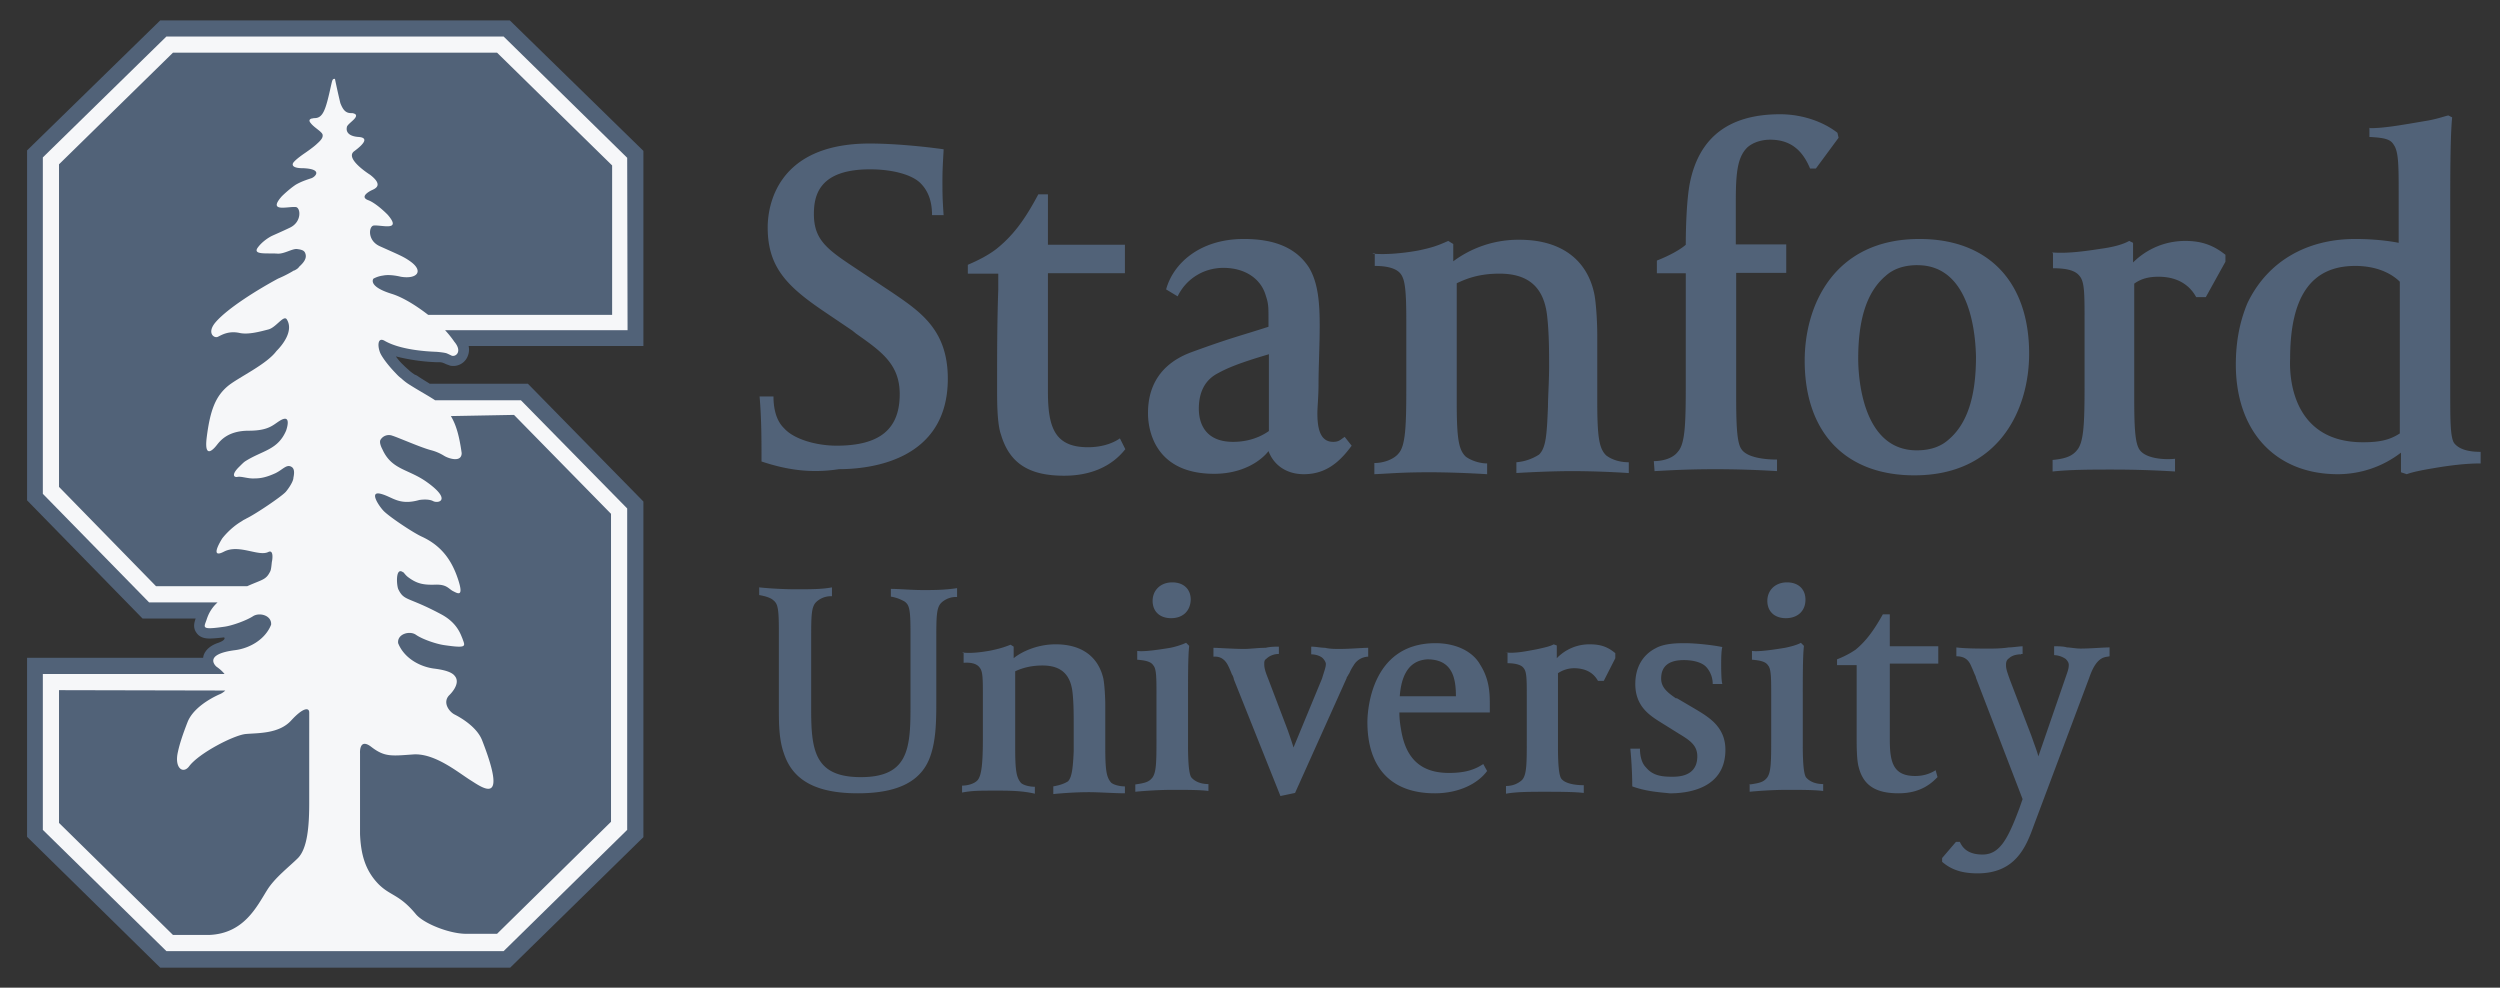 <svg width="81" height="32" viewBox="0 0 81 32" fill="none" xmlns="http://www.w3.org/2000/svg"><rect x="0" y="0" width="81" height="32" fill="#333333" stroke="none"/><g clip-path="url(#clip0_717_3255)"><path d="M39.34 15.351c-1.983 0-2.145-1.509-2.145-1.958 0-.524.125-1.509 1.41-1.983 1.297-.474 1.571-.524 2.494-.823v-.224c0-.45 0-.524-.1-.824-.162-.51-.66-.86-1.36-.86-.66 0-1.221.374-1.483.923l-.374-.225c.224-.823 1.072-1.634 2.519-1.634.998 0 1.696.287 2.108.923.311.512.349 1.198.349 1.896 0 .636-.038 1.335-.038 1.896 0 .374-.037.736-.037.935 0 .512.1.923.511.923.187 0 .225-.062.374-.162l.225.287c-.374.511-.823.923-1.547.923-.56 0-.972-.287-1.147-.748-.25.324-.848.735-1.758.735Zm1.747-3.866c-.973.287-1.335.449-1.61.599-.448.224-.635.636-.635 1.16 0 .411.162 1.072 1.11 1.072.311 0 .748-.062 1.16-.35v-2.493l-.025.012Zm-16.414 3.467c0-.736 0-1.36-.062-2.107h.45c0 .473.124.823.348 1.035.312.349 1.036.56 1.697.56 1.384 0 2.045-.523 2.045-1.67 0-.973-.599-1.385-1.41-1.958l-.124-.1-.886-.599c-1.222-.823-1.858-1.447-1.858-2.744 0-.636.25-2.719 3.305-2.719.786 0 1.796.1 2.395.187 0 .1-.038.562-.038.973 0 .474 0 .599.038 1.16h-.375c0-.511-.162-.823-.374-1.035-.287-.287-.935-.449-1.634-.449-1.633 0-1.82.823-1.82 1.447 0 .86.449 1.16 1.409 1.796l1.11.736c.935.636 1.82 1.222 1.82 2.806 0 2.644-2.494 2.93-3.529 2.93-.96.15-1.758 0-2.507-.249Zm19.794-6.735c.374.038.935 0 1.484-.1.474-.1.636-.162.972-.311l.163.1v.56a3.534 3.534 0 0 1 2.145-.698c1.334 0 2.182.636 2.42 1.734.062.287.1.935.1 1.334v2.146c0 1.197.062 1.546.286 1.77.125.1.374.225.736.225v.35a29.275 29.275 0 0 0-1.821-.063c-.661 0-1.41.037-1.821.062v-.349a1.59 1.59 0 0 0 .736-.25c.224-.224.25-.635.287-1.546 0-.287.037-.86.037-1.26 0-.523 0-1.11-.062-1.67-.1-.936-.599-1.385-1.547-1.385-.66 0-1.072.162-1.384.312v3.841c0 1.197.062 1.547.287 1.771.124.1.411.225.698.225v.349a32.9 32.9 0 0 0-1.796-.063c-.973 0-1.297.038-1.858.063v-.362c.312 0 .636-.125.786-.312.224-.25.249-.885.249-2.107v-2.196c0-.922-.037-1.297-.162-1.484-.1-.162-.35-.287-.86-.287v-.411h-.063v.012h-.012Zm9.117 6.723c.311 0 .635-.1.785-.312.225-.25.25-.886.25-2.108V8.853h-.936v-.411c.412-.162.749-.35.936-.511 0-.662.037-1.485.124-1.959.287-1.509 1.26-2.27 2.931-2.27.736 0 1.41.25 1.859.6l.037.161-.736.998h-.187c-.25-.599-.636-.935-1.297-.935-.224 0-.524.062-.736.25-.312.31-.374.785-.374 1.733v1.409h1.634v.923h-1.622v4.066c0 .973.038 1.447.163 1.634.187.311.86.349 1.16.349v.374a33.006 33.006 0 0 0-1.983-.062c-.923 0-1.51.037-1.984.062l-.024-.324Zm8.443.461c-2.233 0-3.555-1.384-3.555-3.716 0-1.821.973-3.942 3.717-3.942 2.233 0 3.555 1.385 3.555 3.717 0 1.821-.986 3.941-3.717 3.941Zm.1-6.81c-.45 0-.786.125-1.035.35-.6.511-.886 1.384-.886 2.681 0 .512.1 2.969 1.896 2.969.449 0 .786-.125 1.035-.35.599-.511.885-1.384.885-2.681-.012-.511-.1-2.968-1.895-2.968Zm4.365-.411c.511.037 1.035-.037 1.609-.125.449-.062.736-.162.885-.25l.125.063v.636c.35-.349.923-.698 1.696-.698.561 0 .936.162 1.297.449v.224l-.636 1.148h-.312c-.187-.35-.56-.661-1.222-.661-.312 0-.561.062-.785.224v3.754c0 .973.037 1.41.162 1.61.187.31.823.348 1.16.31v.412a32.67 32.67 0 0 0-1.984-.062c-.698 0-1.409 0-1.983.063v-.375c.412-.037.636-.124.786-.311.225-.25.25-.861.25-2.108v-2.058c0-.923 0-1.297-.163-1.484-.124-.162-.374-.25-.86-.25v-.474l-.025-.037Zm10.314-4.028c.45 0 .998-.1 1.734-.225.411-.062.66-.162.786-.187l.124.062c-.062.599-.062 1.958-.062 2.931v5.987c0 .885 0 1.446.125 1.634.124.162.374.286.86.286v.375c-.474 0-.998.062-1.571.162-.374.062-.661.124-.823.187l-.187-.063v-.636a3.351 3.351 0 0 1-2.046.699c-2.02 0-3.305-1.385-3.305-3.555 0-.736.125-1.384.374-1.983.636-1.334 1.896-2.083 3.492-2.083.6 0 1.11.063 1.41.125V6.297c0-.923 0-1.385-.162-1.61-.1-.161-.25-.224-.786-.249V4.14l.037.013Zm-.25 10.177c.512 0 .861-.063 1.198-.287V9.128c-.125-.125-.561-.512-1.447-.512-1.409 0-2.107.973-2.107 3.006-.038.848.212 2.707 2.357 2.707Zm-40.096.224c-.225.287-.786.86-1.984.86-1.147 0-1.77-.41-2.045-1.334-.125-.349-.125-1.072-.125-1.484 0-1.16 0-2.108.038-3.218v-.511h-.986v-.287c.375-.162.661-.312.923-.511.562-.45.936-.973 1.36-1.771h.312V7.93h2.494v.922h-2.494v3.842c0 1.16.224 1.796 1.297 1.796.511 0 .86-.162 1.035-.287l.175.35ZM65.47 21.2c-.125 0-.288.038-.375.126-.1.062-.1.162-.1.224 0 .125.038.225.125.474l.698 1.82c.1.288.188.512.225.662l.86-2.494c.1-.287.125-.35.125-.474 0-.063-.037-.125-.1-.188a.705.705 0 0 0-.374-.124v-.287c.1 0 .312 0 .412.037.1 0 .287.038.449.038.312 0 .748-.038.935-.038v.287c-.124.038-.411-.037-.66.699l-1.797 4.789c-.25.698-.598 1.546-1.82 1.546-.512 0-.861-.124-1.148-.374V27.8l.449-.524h.125c.124.287.374.411.736.411.56 0 .823-.511 1.197-1.509l.1-.287-1.51-3.928c0-.038-.037-.1-.062-.163-.037-.1-.125-.286-.125-.286-.1-.187-.249-.25-.449-.25v-.287c.287.038.786.038 1.036.038.162 0 .411 0 .66-.038.125 0 .35-.037.45-.037v.25h-.05v.012h-.013Zm-16.688-.061c.312.037.66-.038.998-.1.286-.063.448-.1.56-.162l.1.037v.412a1.46 1.46 0 0 1 1.073-.45c.374 0 .599.1.823.287v.163l-.374.735h-.187c-.125-.224-.35-.411-.786-.411a.953.953 0 0 0-.511.162v2.37c0 .636.037.923.1 1.035.124.187.511.224.736.224v.25c-.312-.038-.886-.038-1.26-.038-.45 0-.923 0-1.26.063v-.25c.25 0 .412-.1.512-.187.162-.162.162-.524.162-1.36v-1.334c0-.561 0-.823-.1-.935-.062-.1-.25-.162-.524-.162v-.35h-.062Zm-20.99 4.564c-1.335 0-2.108-.411-2.395-1.297-.162-.449-.162-.998-.162-1.447V20.44c0-.748-.038-.885-.187-.998-.063-.062-.225-.124-.45-.162v-.25c.312.038.861.063 1.16.063.524 0 .861 0 1.198-.062v.287a.697.697 0 0 0-.511.187c-.163.162-.163.449-.163 1.26v2.232c0 1.334.125 2.182 1.61 2.182 1.508 0 1.608-.885 1.608-2.232V20.49c0-.748-.037-.886-.187-.998a1.31 1.31 0 0 0-.449-.162v-.25c.287 0 .661.038 1.035.038.35 0 .699 0 1.11-.062v.287a.697.697 0 0 0-.511.187c-.162.162-.162.449-.162 1.26v1.895c0 .599 0 1.26-.187 1.796-.275.823-1.036 1.222-2.358 1.222Zm8.992-.287c.25-.037.411-.062.524-.187.162-.162.162-.523.162-1.36v-1.334c0-.56 0-.86-.1-.973-.062-.1-.187-.162-.524-.187v-.286c.187.037.699-.038 1.073-.1.187-.038.374-.1.511-.162l.1.1c-.038.311-.038.972-.038 1.858v1.36c0 .635.038.922.1 1.034.1.125.287.225.561.225v.224c-.249-.037-.735-.037-1.147-.037-.474 0-.973.037-1.222.062v-.237Zm1.16-5.387c-.375 0-.599-.225-.599-.562 0-.336.25-.598.636-.598.374 0 .599.224.599.56-.013.375-.262.6-.636.6Zm18.758 5.387c.249-.037.411-.062.523-.187.162-.162.162-.523.162-1.36v-1.334c0-.56 0-.86-.1-.973-.062-.1-.186-.162-.523-.187v-.286c.187.037.698-.038 1.072-.1.188-.038.412-.1.512-.162l.1.1c-.038.311-.038.972-.038 1.858v1.36c0 .635.038.922.1 1.034.1.125.287.225.561.225v.224c-.287-.037-.748-.037-1.16-.037-.474 0-.973.037-1.222.062v-.25h.013v.013Zm1.16-5.387c-.375 0-.6-.225-.6-.562 0-.336.25-.598.637-.598.374 0 .598.224.598.56 0 .375-.261.6-.636.6Zm-4.977 5.45c0-.474-.037-.973-.062-1.223h.312c0 .25.062.474.187.6.187.224.411.31.823.31h.062c.511 0 .786-.224.786-.66 0-.35-.225-.511-.599-.736l-.66-.412c-.35-.224-.75-.523-.75-1.197 0-.524.225-.935.662-1.16.287-.162.736-.162.935-.162.374 0 .923.063 1.222.125-.037.125-.037.449-.037.561 0 .1 0 .524.038.636h-.312a.817.817 0 0 0-.187-.524c-.125-.162-.412-.25-.749-.25-.474 0-.735.188-.735.6 0 .311.249.474.473.636h.038l.636.374c.411.25.935.561.935 1.297 0 1.222-1.147 1.41-1.796 1.41-.374-.038-.773-.063-1.222-.225Zm9.89-.3c-.162.163-.511.524-1.26.524-.735 0-1.147-.25-1.296-.86-.063-.225-.063-.699-.063-.936V21.55h-.636v-.187c.25-.1.412-.187.599-.312.349-.287.599-.636.885-1.147h.225v1.035H62.8v.561H61.23v2.482c0 .736.124 1.16.823 1.16.312 0 .524-.1.661-.187l.062.224Zm-21.314-4.228c-.1 0-.312 0-.45.038-.249 0-.51.037-.698.037-.349 0-.86-.037-.997-.037v.287c.062 0 .311-.038.473.287.063.124.1.224.125.286a.383.383 0 0 1 .063.163l1.509 3.779.474-.1 1.67-3.717c0-.037.038-.062.063-.125.038-.037.038-.1.162-.287a.566.566 0 0 1 .474-.286v-.287c-.187 0-.598.037-.923.037-.162 0-.311 0-.474-.037-.124 0-.311-.038-.449-.038v.25c.163 0 .312.062.375.125.037.037.1.124.1.187 0 .1-.038.187-.125.474l-.923 2.232c-.038-.125-.1-.312-.187-.561l-.636-1.671c-.1-.25-.125-.35-.125-.474 0-.063 0-.125.062-.163.1-.1.25-.162.412-.162v-.25.013h.025Zm-10.29.188c.25.037.599 0 .936-.063.287-.062.411-.1.636-.187l.1.062v.375c.224-.188.735-.45 1.36-.45.86 0 1.383.412 1.546 1.11.037.188.062.6.062.861v1.36c0 .748.037.972.187 1.147.062.062.25.125.449.125v.224c-.312 0-.86-.037-1.16-.037-.449 0-.923.037-1.16.062v-.25c.225-.037.374-.099.474-.161.125-.125.162-.412.187-.973v-.823c0-.35 0-.736-.037-1.073-.063-.599-.374-.886-.973-.886-.412 0-.698.1-.886.188v2.47c0 .747.038.972.188 1.146.062.063.249.125.449.125v.225c-.412-.1-.886-.1-1.198-.1-.636 0-.823 0-1.16.062v-.224c.187 0 .412-.063.512-.187.124-.162.162-.561.162-1.36v-1.334c0-.561 0-.823-.1-.936-.062-.1-.224-.187-.524-.162v-.349l-.05.012Zm15.316 4.564c-1.41 0-2.183-.823-2.183-2.307 0-.25.063-2.557 2.208-2.557.636 0 1.197.25 1.447.699.286.449.311.885.311 1.26v.286h-2.93c0 .25.037.45.062.599.162.923.66 1.36 1.546 1.36.512 0 .824-.1 1.11-.288l.125.225c-.312.424-.935.723-1.696.723Zm-1.135-3.143h1.82c0-.56-.099-1.197-.922-1.197-.71.037-.86.71-.898 1.197ZM5.192.66.877 4.874v11.337l3.742 3.829h1.72c-.037.112-.1.287.026.461.124.187.349.187.436.187.1 0 .237-.012.462-.037 0 0 .087.075-.187.175-.225.074-.425.212-.487.436 0 .013 0 .037-.012.05h-5.7v5.8l4.315 4.24H16.53l4.316-4.228V16.249l-3.742-3.816h-3.18c-.138-.087-.287-.175-.412-.262l-.05-.025h-.012c-.075-.05-.15-.1-.225-.175a2.416 2.416 0 0 1-.174-.162l-.013-.012a1.744 1.744 0 0 1-.212-.25 6.273 6.273 0 0 0 1.297.188h.1c.062 0 .112.012.137.024a.612.612 0 0 1 .088.038l.137.05a.503.503 0 0 0 .561-.287c.025-.062.075-.187.037-.35h5.663V4.888L16.517.66H5.192Z" fill="#516278"/><path d="m20.32 5.112-4.003-3.929H5.392L1.388 5.1V16l3.442 3.517h2.22c-.249.225-.324.462-.361.574-.088.25-.175.324.598.212.25-.038.699-.2.91-.337.213-.137.612-.025.587.274-.187.474-.686.761-1.16.824-1.085.137-.611.536-.611.536.125.087.2.162.262.237H1.388v5.051l4.004 3.929h10.925l4.004-3.929V16.474l-3.443-3.505h-2.78c-.225-.15-.525-.311-.8-.486a1.707 1.707 0 0 1-.298-.225c-.088-.062-.15-.137-.212-.2-.237-.249-.425-.51-.474-.635-.088-.225-.075-.5.137-.387.511.3 1.36.35 1.671.362.037 0 .287.025.35.05.062.025.161.075.161.075.125.05.362-.125.088-.45a3.253 3.253 0 0 0-.3-.374h5.912l-.012-5.587Z" fill="#F6F7F9"/><path d="M5.604 1.707 1.912 5.324v10.451l3.143 3.218H8.01c.499-.224.61-.2.748-.486.025-.05.037-.175.05-.3.012-.037.075-.411-.112-.324-.312.162-.948-.262-1.435-.012-.474.25-.124-.324-.062-.424 0 0 .25-.337.636-.561.013-.013.025-.013.037-.026.038-.024.075-.037.113-.062.287-.137 1.122-.698 1.272-.86.087-.1.25-.337.25-.462.024-.112.05-.287-.063-.35-.162-.099-.287.1-.536.213-.25.112-.437.162-.661.162-.212.013-.424-.075-.55-.05-.124.025-.199-.075.038-.312.113-.112.15-.15.2-.187.561-.361 1.06-.361 1.334-.997 0 0 .212-.574-.2-.325-.224.137-.36.325-1.01.325-.66 0-.91.311-1.022.449 0 0-.45.623-.337-.25.112-.873.287-1.322.699-1.659.361-.286 1.234-.686 1.559-1.122.162-.162.573-.636.336-1.023-.1-.162-.349.262-.598.324-.287.075-.661.175-.936.113-.349-.075-.573.062-.698.124-.125.063-.374-.124-.075-.473.4-.462 1.372-1.06 2.02-1.41.088-.037.312-.137.512-.262h.012c.05-.025.125-.062.162-.124.138-.125.237-.25.212-.387-.025-.125-.087-.162-.286-.187-.15-.013-.412.162-.624.15-.324-.025-.81.05-.649-.188.15-.212.387-.349.462-.386.137-.063.312-.137.574-.262.411-.187.361-.661.2-.674-.25-.025-.924.187-.45-.349 0 0 .225-.224.45-.374.174-.1.323-.15.51-.212.113-.037.4-.3-.286-.324 0 0-.387.012-.312-.162.062-.113.399-.337.399-.337s.274-.187.387-.3c.112-.1.187-.187.174-.274 0-.1-.274-.237-.386-.387-.088-.1-.013-.137.037-.15.025 0 .05-.012.087-.012.275 0 .362-.274.524-1.01.05-.212.05-.262.125-.262h.012s.075.374.175.786c.087.224.175.324.35.324.037 0 .062 0 .086.013.05.012.113.05.038.15-.063.087-.25.211-.262.286-.05.225.162.312.386.324.312.025.188.212-.15.462-.323.237.512.76.512.76.474.362.137.462.038.512-.1.05-.362.212-.1.312.274.1.636.474.636.474.474.549-.2.324-.45.349-.161.012-.224.486.2.673.637.287.774.337.998.5.424.311.2.573-.324.486 0 0-.337-.088-.574-.038a.905.905 0 0 0-.312.1c-.037.05-.124.275.612.499.349.112.773.374 1.16.674h5.961V5.36l-3.729-3.654H5.604Zm9.004 11.774c.175.287.275.66.35 1.197 0 .324-.437.175-.574.087a1.518 1.518 0 0 0-.4-.174c-.311-.075-1.072-.412-1.271-.474a.316.316 0 0 0-.387.137c-.05.1.062.3.062.3.3.673.836.635 1.435 1.06.823.585.386.71.212.623-.162-.087-.45-.037-.45-.037-.66.187-.86-.1-1.247-.2-.386-.1-.074.374.075.536.15.175.986.736 1.272.86.636.3.96.774 1.16 1.385.187.574-.012.45-.162.374-.15-.074-.2-.224-.573-.212-.375.013-.587-.025-.861-.224-.075-.05-.125-.112-.175-.175h-.012c-.262-.2-.212.462-.15.561.187.375.312.225 1.384.799.512.274.624.636.687.785.087.25.174.325-.6.212-.249-.037-.698-.187-.91-.336-.2-.138-.61-.025-.573.274.187.474.686.76 1.16.823.411.05.598.137.673.237.224.262-.187.636-.187.636-.212.237.012.524.175.611.249.125.735.424.898.836.848 2.17.024 1.547-.375 1.297s-1.16-.885-1.858-.835c-.698.05-.923.087-1.347-.238-.412-.324-.374.2-.374.2v2.62c.025.585.137 1.147.599 1.62.386.387.673.325 1.21.973.249.3 1.06.624 1.596.636h1.035l3.692-3.629v-9.978l-3.143-3.205-2.046.038ZM1.912 22.36v4.302l3.692 3.63h1.184c1.123-.05 1.534-.923 1.871-1.46.25-.398.711-.748.998-1.034.3-.312.362-1.01.362-1.772v-1.584.013V23.084c0-.162-.187-.175-.587.262-.399.436-1.085.4-1.471.436-.387.038-1.522.624-1.834 1.048-.2.262-.486.05-.361-.474.05-.237.15-.549.311-.96.225-.574 1.06-.91 1.06-.91s.088-.038.163-.113l-5.388-.012Z" fill="#516278"/></g><defs><clipPath id="clip0_717_3255"><path fill="#fff" d="M.877.66h79.496v30.68H.877z"/></clipPath></defs></svg>